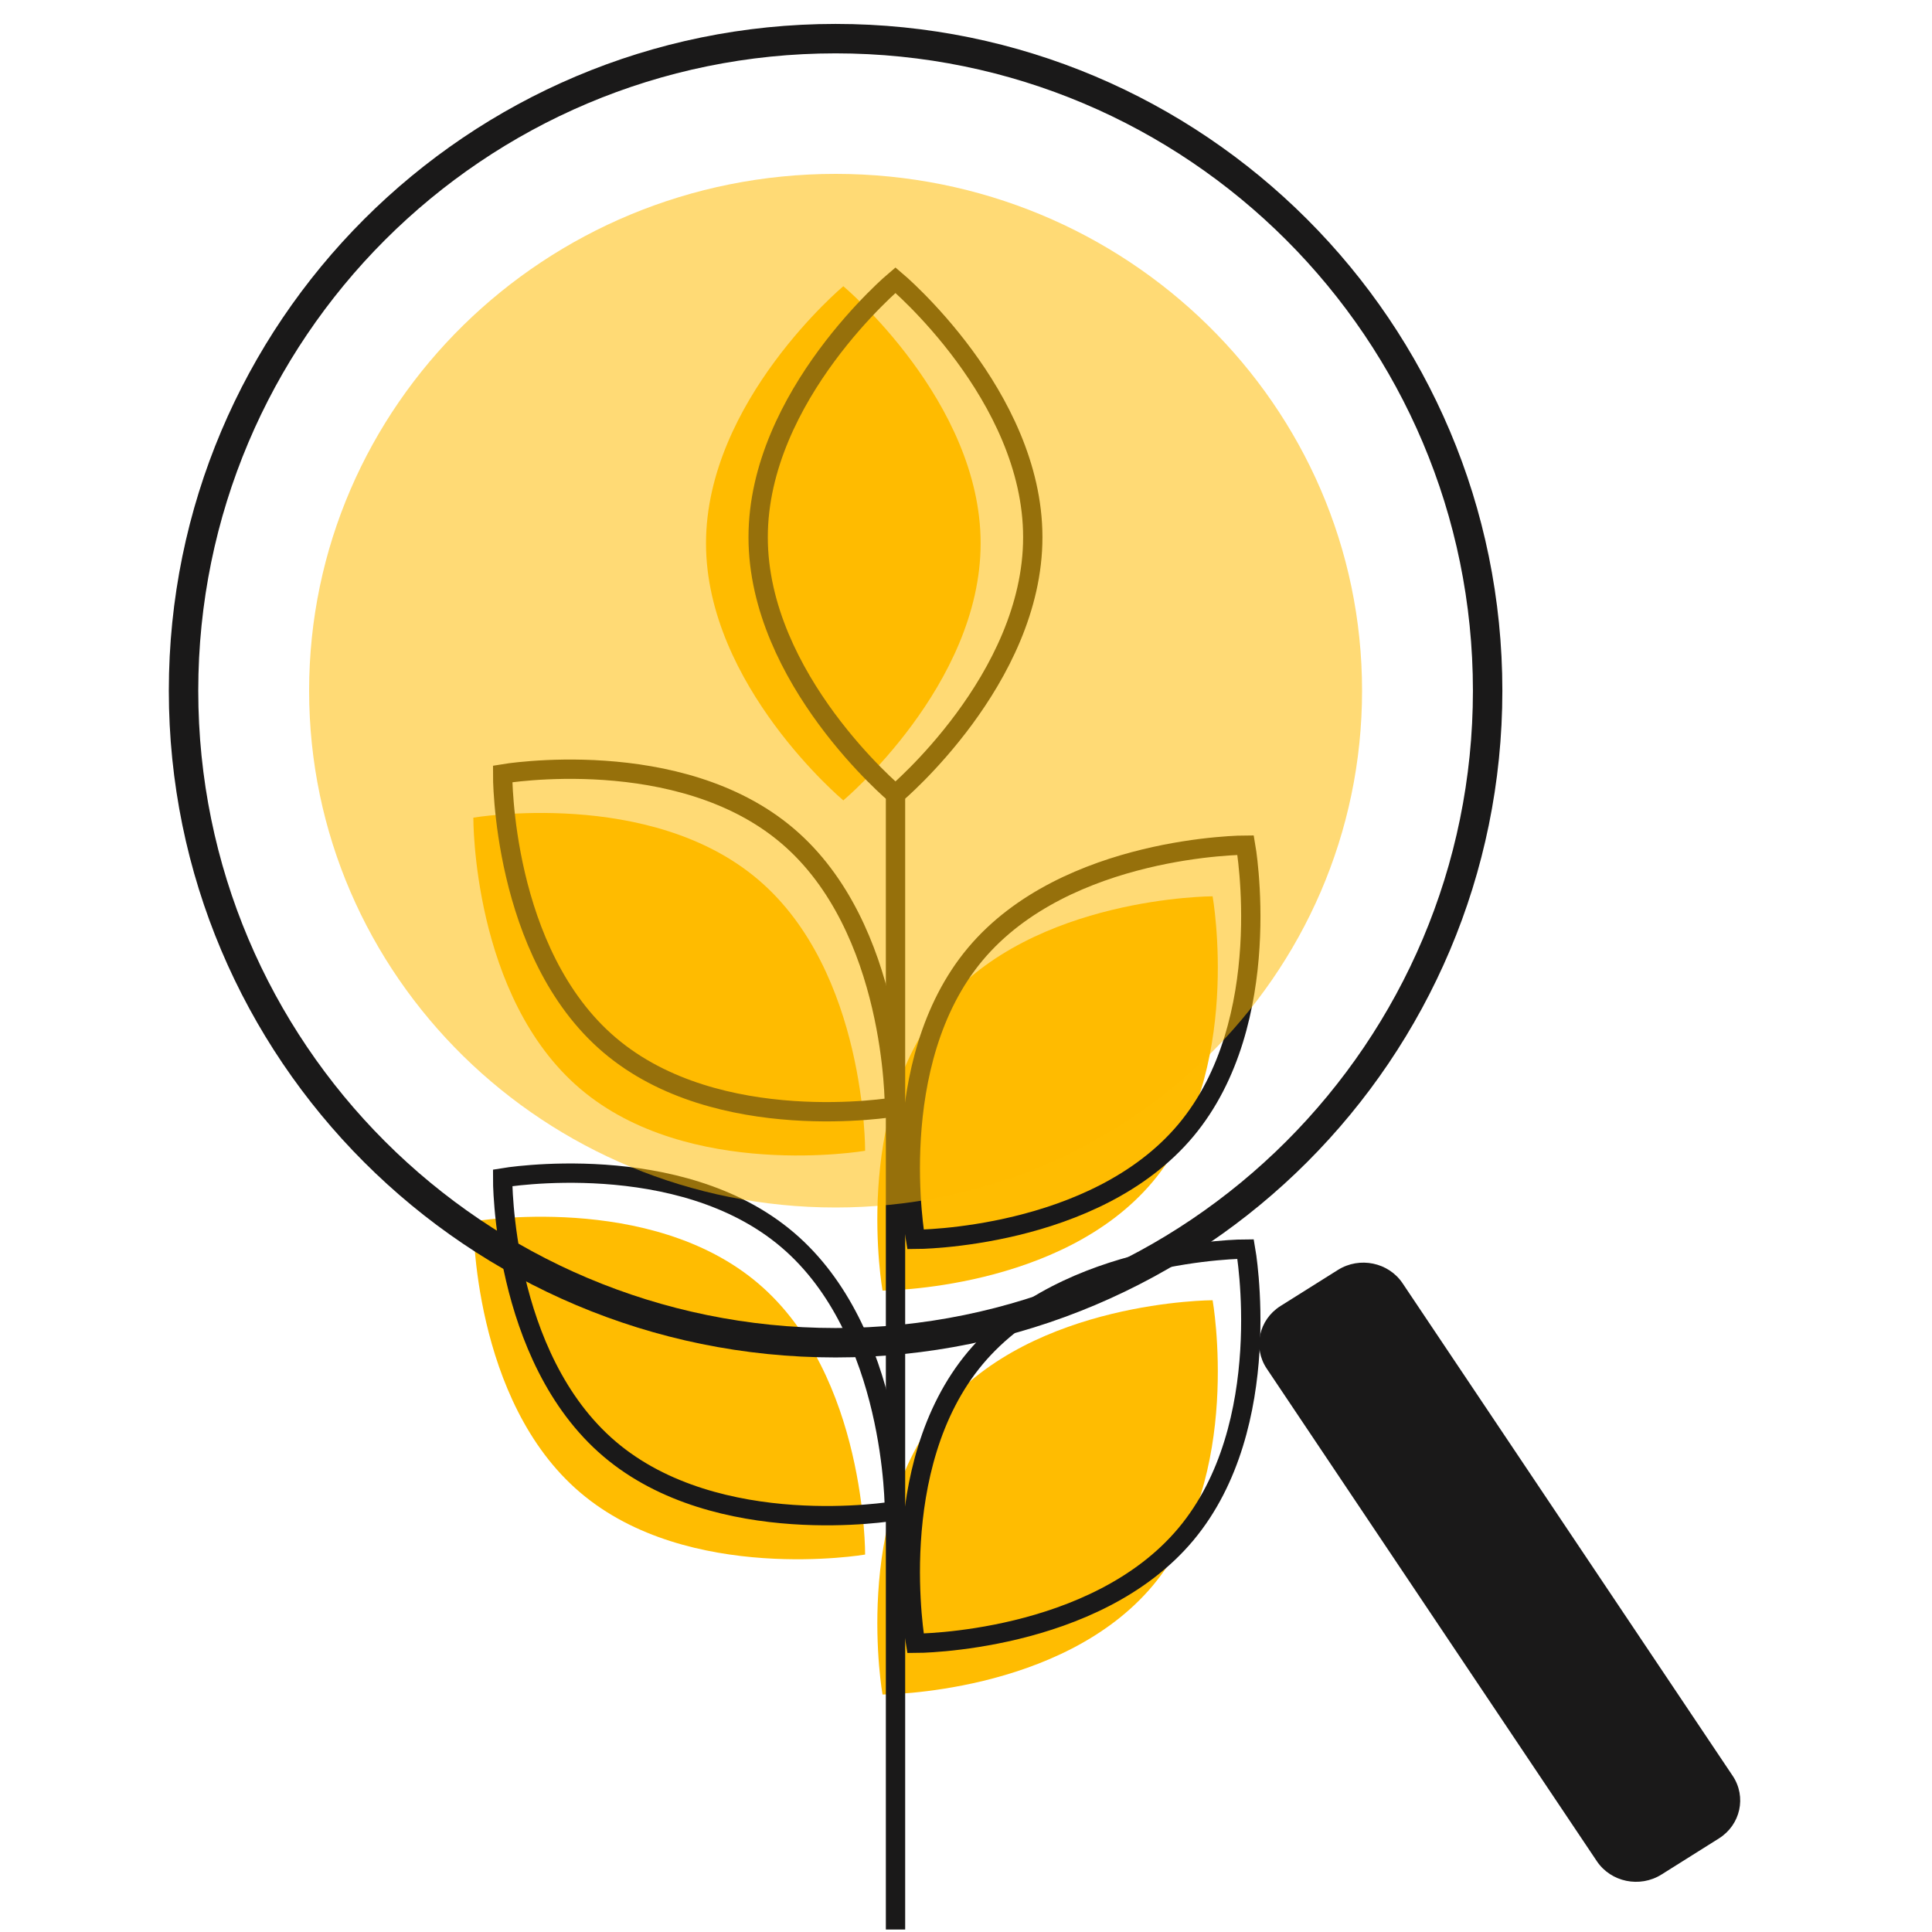 <svg width="200" height="200" viewBox="0 0 200 200" fill="none" xmlns="http://www.w3.org/2000/svg">
<path d="M119.345 164.129C109.902 175.4 91.359 175.414 91.359 175.414C91.359 175.414 88.116 157.157 97.545 145.886C106.987 134.614 125.53 134.6 125.53 134.6C125.53 134.6 128.773 152.857 119.345 164.129Z" fill="#FFBC01"/>
<path d="M122.759 158.828C113.316 170.1 94.773 170.114 94.773 170.114C94.773 170.114 91.53 151.857 100.959 140.586C110.402 129.314 128.944 129.3 128.944 129.3C128.944 129.3 132.187 147.557 122.759 158.828Z" stroke="#1A1919" stroke-width="2" stroke-miterlimit="10"/>
<path d="M78.486 132.857C89.686 142.371 89.557 160.928 89.557 160.928C89.557 160.928 71.272 164.043 60.072 154.514C48.871 145 49 126.443 49 126.443C49 126.443 67.286 123.328 78.486 132.857Z" fill="#FFBC01"/>
<path d="M81.517 128.343C92.717 137.858 92.588 156.415 92.588 156.415C92.588 156.415 74.303 159.529 63.103 150C51.903 140.472 52.031 121.929 52.031 121.929C52.031 121.929 70.317 118.815 81.517 128.343Z" stroke="#1A1919" stroke-width="2" stroke-miterlimit="10"/>
<path d="M119.345 122.314C109.902 133.586 91.359 133.6 91.359 133.6C91.359 133.6 88.116 115.343 97.545 104.071C106.987 92.8 125.53 92.786 125.53 92.786C125.53 92.786 128.773 111.043 119.345 122.314Z" fill="#FFBC01"/>
<path d="M122.759 117.014C113.316 128.286 94.773 128.3 94.773 128.3C94.773 128.3 91.53 110.043 100.959 98.772C110.402 87.5 128.944 87.486 128.944 87.486C128.944 87.486 132.187 105.743 122.759 117.014Z" stroke="#1A1919" stroke-width="2" stroke-miterlimit="10"/>
<path d="M101.515 56.243C101.515 70.943 87.3 82.857 87.3 82.857C87.3 82.857 73.086 70.943 73.086 56.243C73.086 41.543 87.3 29.628 87.3 29.628C87.3 29.628 101.515 41.543 101.515 56.243Z" fill="#FFBC01"/>
<path d="M92.703 81.228V199.743" stroke="#1A1919" stroke-width="2" stroke-miterlimit="10"/>
<path d="M106.913 55.614C106.913 70.314 92.699 82.229 92.699 82.229C92.699 82.229 78.484 70.314 78.484 55.614C78.484 40.914 92.699 29 92.699 29C92.699 29 106.913 40.914 106.913 55.614Z" stroke="#1A1919" stroke-width="2" stroke-miterlimit="10"/>
<path d="M78.486 91.058C89.686 100.572 89.557 119.129 89.557 119.129C89.557 119.129 71.272 122.243 60.072 112.715C48.871 103.201 49 84.643 49 84.643C49 84.643 67.286 81.529 78.486 91.058Z" fill="#FFBC01"/>
<path d="M81.517 86.528C92.717 96.043 92.588 114.6 92.588 114.6C92.588 114.6 74.303 117.714 63.103 108.185C51.903 98.671 52.031 80.114 52.031 80.114C52.031 80.114 70.317 77 81.517 86.528Z" stroke="#1A1919" stroke-width="2" stroke-miterlimit="10"/>
<path d="M86.5 139C123.779 139 154 108.779 154 71.5C154 34.221 123.779 4 86.5 4C49.221 4 19 34.221 19 71.5C19 108.779 49.221 139 86.5 139Z" stroke="#1A1919" stroke-width="3.047" stroke-miterlimit="10"/>
<path opacity="0.54" d="M86.5 125C116.6 125 141 101.047 141 71.5C141 41.953 116.6 18 86.5 18C56.401 18 32 41.953 32 71.5C32 101.047 56.401 125 86.5 125Z" fill="#FFBC01"/>
<path d="M171.998 194.049L177.94 190.315C180.182 188.906 180.82 186.004 179.365 183.832L145.195 132.844C143.739 130.673 140.742 130.055 138.499 131.464L132.558 135.197C130.316 136.606 129.677 139.508 131.133 141.68L165.303 192.668C166.758 194.84 169.756 195.458 171.998 194.049Z" fill="#1A1919"/>
</svg>
